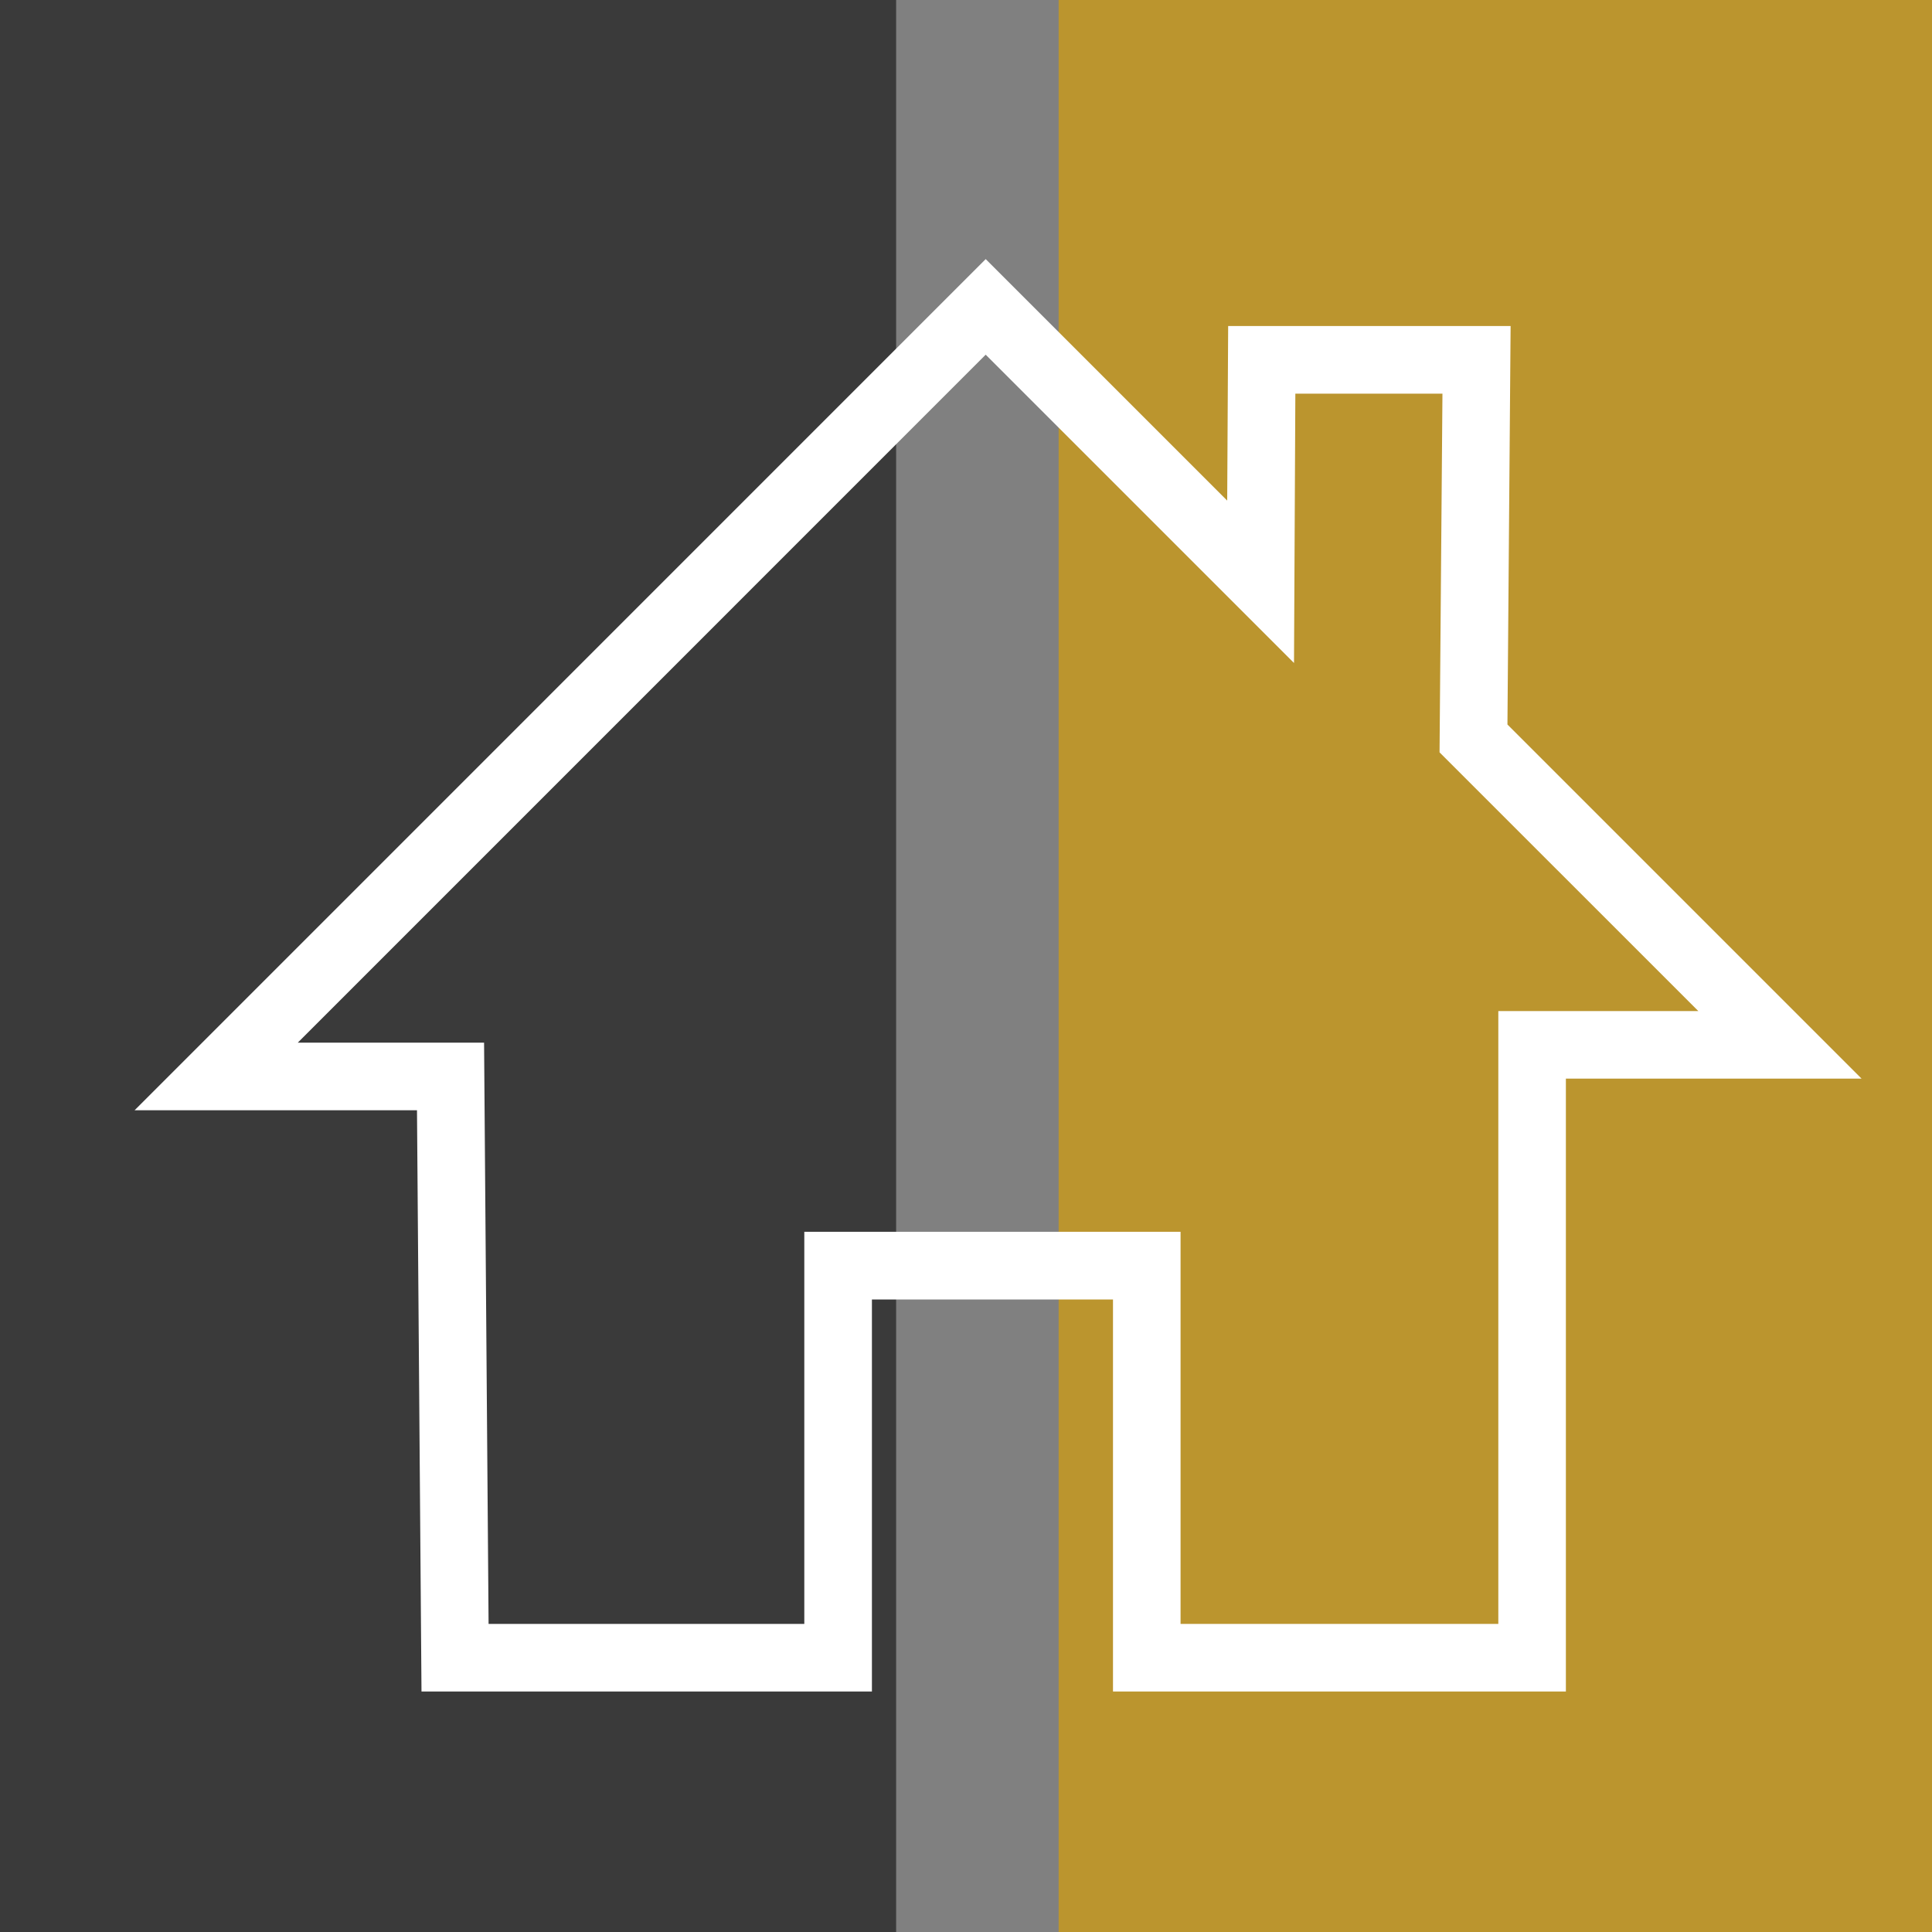<?xml version="1.0" encoding="utf-8"?>
<!-- Generator: Adobe Illustrator 16.0.0, SVG Export Plug-In . SVG Version: 6.00 Build 0)  -->
<!DOCTYPE svg PUBLIC "-//W3C//DTD SVG 1.1//EN" "http://www.w3.org/Graphics/SVG/1.1/DTD/svg11.dtd">
<svg version="1.1" id="Calque_1" xmlns="http://www.w3.org/2000/svg" xmlns:xlink="http://www.w3.org/1999/xlink" x="0px" y="0px"
	 width="36px" height="36px" viewBox="0 0 36 36" enable-background="new 0 0 36 36" xml:space="preserve">
<rect x="0" y="0" width="36" height="36" fill="#808080" stroke="none"/>
<rect x="-0.886" y="-0.181" fill="#3A3A3A" width="17.584" height="36.709"/>
<rect x="19.726" y="-4.379" fill="#BB952E" width="17.585" height="45.106"/>
<path fill="#FFFFFF" d="M28.089,13.5l0.059-7.425h-5.263l-0.018,3.253l-4.5-4.5L2.508,20.688H7.77l0.084,10.831h8.393v-7.305h4.492
	v7.305h8.439v-11.42h5.51L28.089,13.5z M27.919,18.839v11.42h-5.921v-7.306h-7.011v7.306H9.104L9.02,19.428H5.549L18.367,6.609
	l5.745,5.745l0.025-5.019h2.741l-0.054,6.684l4.822,4.821H27.919z"/>
</svg>
